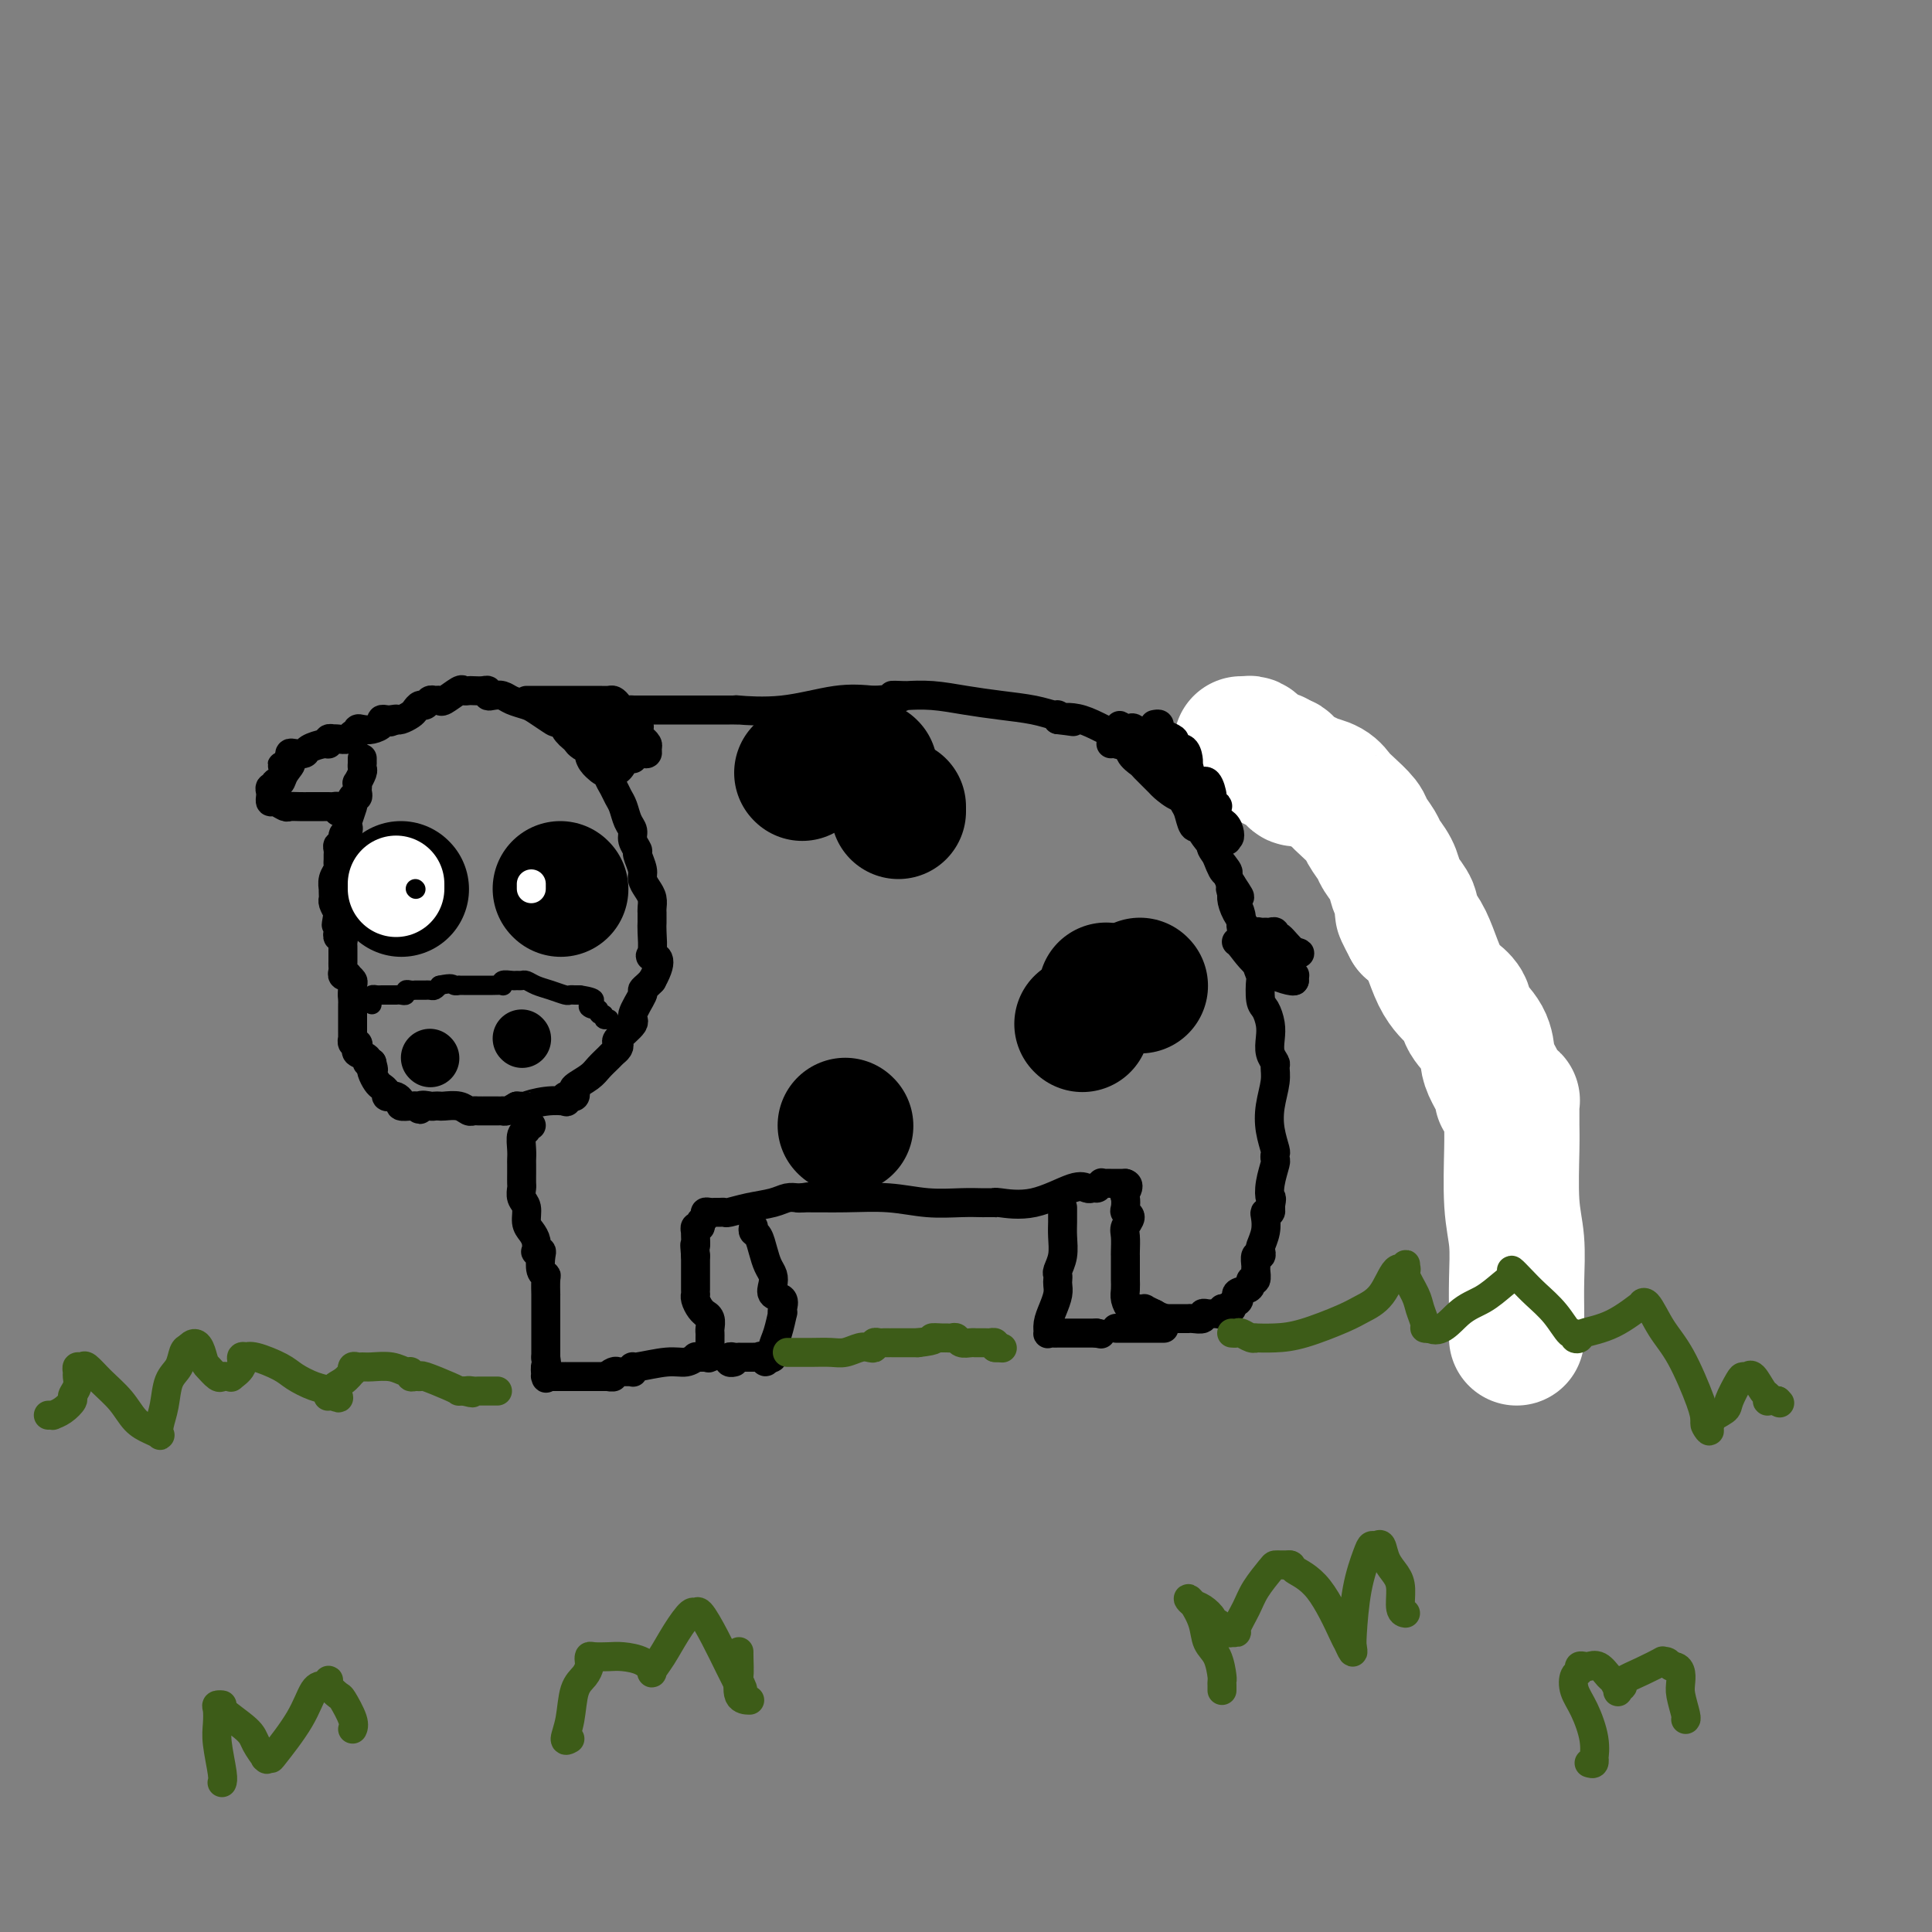 <svg viewBox='0 0 400 400' version='1.1' xmlns='http://www.w3.org/2000/svg' xmlns:xlink='http://www.w3.org/1999/xlink'><rect x="0" y="0" width="400" height="400" fill="#808080" stroke="none"/><g fill='none' stroke='rgb(0,0,0)' stroke-width='6' stroke-linecap='round' stroke-linejoin='round'><path d='M75,157c-0.002,0.449 -0.004,0.899 0,1c0.004,0.101 0.015,-0.145 0,0c-0.015,0.145 -0.057,0.683 0,1c0.057,0.317 0.211,0.413 0,1c-0.211,0.587 -0.788,1.664 -1,2c-0.212,0.336 -0.061,-0.069 0,0c0.061,0.069 0.030,0.610 0,1c-0.030,0.390 -0.060,0.627 0,1c0.060,0.373 0.208,0.881 0,1c-0.208,0.119 -0.774,-0.151 -1,0c-0.226,0.151 -0.112,0.723 0,1c0.112,0.277 0.222,0.258 0,1c-0.222,0.742 -0.776,2.245 -1,3c-0.224,0.755 -0.116,0.762 0,1c0.116,0.238 0.241,0.708 0,1c-0.241,0.292 -0.849,0.407 -1,1c-0.151,0.593 0.156,1.664 0,2c-0.156,0.336 -0.774,-0.065 -1,0c-0.226,0.065 -0.060,0.594 0,1c0.060,0.406 0.012,0.689 0,1c-0.012,0.311 0.011,0.651 0,1c-0.011,0.349 -0.055,0.705 0,1c0.055,0.295 0.211,0.527 0,1c-0.211,0.473 -0.788,1.188 -1,2c-0.212,0.812 -0.057,1.722 0,2c0.057,0.278 0.018,-0.078 0,0c-0.018,0.078 -0.015,0.588 0,1c0.015,0.412 0.043,0.726 0,1c-0.043,0.274 -0.155,0.507 0,1c0.155,0.493 0.578,1.247 1,2'/><path d='M70,189c-0.774,4.903 -0.207,1.160 0,0c0.207,-1.160 0.056,0.262 0,1c-0.056,0.738 -0.016,0.790 0,1c0.016,0.210 0.008,0.577 0,1c-0.008,0.423 -0.016,0.901 0,1c0.016,0.099 0.057,-0.181 0,0c-0.057,0.181 -0.211,0.823 0,1c0.211,0.177 0.789,-0.111 1,0c0.211,0.111 0.057,0.621 0,1c-0.057,0.379 -0.015,0.626 0,1c0.015,0.374 0.004,0.874 0,1c-0.004,0.126 -0.001,-0.121 0,0c0.001,0.121 -0.001,0.611 0,1c0.001,0.389 0.004,0.679 0,1c-0.004,0.321 -0.016,0.674 0,1c0.016,0.326 0.061,0.627 0,1c-0.061,0.373 -0.226,0.820 0,1c0.226,0.180 0.845,0.092 1,0c0.155,-0.092 -0.154,-0.190 0,0c0.154,0.190 0.772,0.666 1,1c0.228,0.334 0.065,0.524 0,1c-0.065,0.476 -0.033,1.238 0,2'/><path d='M73,206c0.464,2.582 0.124,0.537 0,0c-0.124,-0.537 -0.033,0.435 0,1c0.033,0.565 0.009,0.725 0,1c-0.009,0.275 -0.002,0.665 0,1c0.002,0.335 0.001,0.613 0,1c-0.001,0.387 -0.000,0.882 0,1c0.000,0.118 0.000,-0.141 0,0c-0.000,0.141 -0.001,0.683 0,1c0.001,0.317 0.004,0.410 0,1c-0.004,0.590 -0.015,1.678 0,2c0.015,0.322 0.054,-0.121 0,0c-0.054,0.121 -0.203,0.806 0,1c0.203,0.194 0.758,-0.102 1,0c0.242,0.102 0.173,0.602 0,1c-0.173,0.398 -0.448,0.694 0,1c0.448,0.306 1.621,0.621 2,1c0.379,0.379 -0.034,0.823 0,1c0.034,0.177 0.517,0.089 1,0'/><path d='M77,220c0.632,2.361 0.212,1.262 0,1c-0.212,-0.262 -0.215,0.312 0,1c0.215,0.688 0.649,1.491 1,2c0.351,0.509 0.618,0.724 1,1c0.382,0.276 0.877,0.613 1,1c0.123,0.387 -0.126,0.826 0,1c0.126,0.174 0.629,0.085 1,0c0.371,-0.085 0.611,-0.166 1,0c0.389,0.166 0.927,0.581 1,1c0.073,0.419 -0.321,0.844 0,1c0.321,0.156 1.356,0.042 2,0c0.644,-0.042 0.898,-0.012 1,0c0.102,0.012 0.051,0.006 0,0'/><path d='M86,229c1.510,1.392 0.784,0.373 1,0c0.216,-0.373 1.374,-0.101 2,0c0.626,0.101 0.721,0.031 1,0c0.279,-0.031 0.743,-0.022 1,0c0.257,0.022 0.306,0.059 1,0c0.694,-0.059 2.032,-0.212 3,0c0.968,0.212 1.565,0.789 2,1c0.435,0.211 0.708,0.057 1,0c0.292,-0.057 0.603,-0.015 1,0c0.397,0.015 0.880,0.004 1,0c0.120,-0.004 -0.121,-0.001 0,0c0.121,0.001 0.606,0.000 1,0c0.394,-0.000 0.696,0.001 1,0c0.304,-0.001 0.609,-0.003 1,0c0.391,0.003 0.868,0.011 1,0c0.132,-0.011 -0.080,-0.041 0,0c0.080,0.041 0.451,0.155 1,0c0.549,-0.155 1.274,-0.577 2,-1'/><path d='M107,229c3.524,0.060 1.833,0.208 2,0c0.167,-0.208 2.191,-0.774 4,-1c1.809,-0.226 3.402,-0.112 4,0c0.598,0.112 0.199,0.223 0,0c-0.199,-0.223 -0.200,-0.780 0,-1c0.200,-0.220 0.599,-0.103 1,0c0.401,0.103 0.803,0.194 1,0c0.197,-0.194 0.189,-0.672 0,-1c-0.189,-0.328 -0.559,-0.508 0,-1c0.559,-0.492 2.048,-1.298 3,-2c0.952,-0.702 1.366,-1.302 2,-2c0.634,-0.698 1.487,-1.494 2,-2c0.513,-0.506 0.685,-0.720 1,-1c0.315,-0.280 0.772,-0.625 1,-1c0.228,-0.375 0.227,-0.780 0,-1c-0.227,-0.220 -0.678,-0.254 0,-1c0.678,-0.746 2.486,-2.203 3,-3c0.514,-0.797 -0.266,-0.935 0,-2c0.266,-1.065 1.576,-3.059 2,-4c0.424,-0.941 -0.040,-0.830 0,-1c0.040,-0.170 0.583,-0.620 1,-1c0.417,-0.380 0.709,-0.690 1,-1'/><path d='M135,203c2.785,-4.997 0.746,-4.988 0,-5c-0.746,-0.012 -0.200,-0.045 0,-1c0.200,-0.955 0.053,-2.832 0,-4c-0.053,-1.168 -0.014,-1.625 0,-2c0.014,-0.375 0.001,-0.667 0,-1c-0.001,-0.333 0.010,-0.708 0,-1c-0.010,-0.292 -0.040,-0.499 0,-1c0.040,-0.501 0.150,-1.294 0,-2c-0.150,-0.706 -0.561,-1.326 -1,-2c-0.439,-0.674 -0.906,-1.402 -1,-2c-0.094,-0.598 0.186,-1.067 0,-2c-0.186,-0.933 -0.837,-2.332 -1,-3c-0.163,-0.668 0.164,-0.605 0,-1c-0.164,-0.395 -0.817,-1.246 -1,-2c-0.183,-0.754 0.106,-1.409 0,-2c-0.106,-0.591 -0.607,-1.118 -1,-2c-0.393,-0.882 -0.678,-2.119 -1,-3c-0.322,-0.881 -0.681,-1.406 -1,-2c-0.319,-0.594 -0.596,-1.258 -1,-2c-0.404,-0.742 -0.933,-1.563 -1,-2c-0.067,-0.437 0.329,-0.489 0,-1c-0.329,-0.511 -1.382,-1.480 -2,-2c-0.618,-0.520 -0.800,-0.591 -1,-1c-0.200,-0.409 -0.417,-1.157 -1,-2c-0.583,-0.843 -1.533,-1.780 -2,-2c-0.467,-0.220 -0.451,0.278 -1,0c-0.549,-0.278 -1.663,-1.332 -2,-2c-0.337,-0.668 0.101,-0.949 0,-1c-0.101,-0.051 -0.743,0.128 -1,0c-0.257,-0.128 -0.128,-0.564 0,-1'/><path d='M116,149c-2.220,-2.814 -1.270,-0.848 -1,0c0.270,0.848 -0.140,0.577 -1,0c-0.860,-0.577 -2.170,-1.461 -3,-2c-0.830,-0.539 -1.179,-0.732 -2,-1c-0.821,-0.268 -2.114,-0.612 -3,-1c-0.886,-0.388 -1.364,-0.822 -2,-1c-0.636,-0.178 -1.431,-0.100 -2,0c-0.569,0.100 -0.912,0.223 -1,0c-0.088,-0.223 0.078,-0.791 0,-1c-0.078,-0.209 -0.400,-0.058 -1,0c-0.600,0.058 -1.478,0.023 -2,0c-0.522,-0.023 -0.689,-0.034 -1,0c-0.311,0.034 -0.766,0.115 -1,0c-0.234,-0.115 -0.248,-0.424 -1,0c-0.752,0.424 -2.243,1.582 -3,2c-0.757,0.418 -0.780,0.097 -1,0c-0.220,-0.097 -0.637,0.030 -1,0c-0.363,-0.030 -0.674,-0.215 -1,0c-0.326,0.215 -0.668,0.832 -1,1c-0.332,0.168 -0.653,-0.113 -1,0c-0.347,0.113 -0.720,0.619 -1,1c-0.280,0.381 -0.467,0.638 -1,1c-0.533,0.362 -1.413,0.828 -2,1c-0.587,0.172 -0.882,0.049 -1,0c-0.118,-0.049 -0.059,-0.025 0,0'/><path d='M82,149c-2.426,0.929 -0.491,0.252 0,0c0.491,-0.252 -0.463,-0.078 -1,0c-0.537,0.078 -0.658,0.060 -1,0c-0.342,-0.060 -0.905,-0.161 -1,0c-0.095,0.161 0.277,0.583 0,1c-0.277,0.417 -1.202,0.829 -2,1c-0.798,0.171 -1.470,0.102 -2,0c-0.530,-0.102 -0.919,-0.238 -1,0c-0.081,0.238 0.146,0.848 0,1c-0.146,0.152 -0.665,-0.155 -1,0c-0.335,0.155 -0.486,0.773 -1,1c-0.514,0.227 -1.391,0.065 -2,0c-0.609,-0.065 -0.949,-0.032 -1,0c-0.051,0.032 0.186,0.064 0,0c-0.186,-0.064 -0.794,-0.224 -1,0c-0.206,0.224 -0.009,0.831 0,1c0.009,0.169 -0.169,-0.099 -1,0c-0.831,0.099 -2.314,0.565 -3,1c-0.686,0.435 -0.576,0.837 -1,1c-0.424,0.163 -1.382,0.085 -2,0c-0.618,-0.085 -0.897,-0.177 -1,0c-0.103,0.177 -0.029,0.622 0,1c0.029,0.378 0.015,0.689 0,1'/><path d='M60,158c-3.354,1.305 -0.740,0.066 0,0c0.740,-0.066 -0.394,1.039 -1,2c-0.606,0.961 -0.684,1.777 -1,2c-0.316,0.223 -0.869,-0.148 -1,0c-0.131,0.148 0.161,0.814 0,1c-0.161,0.186 -0.773,-0.109 -1,0c-0.227,0.109 -0.068,0.621 0,1c0.068,0.379 0.045,0.623 0,1c-0.045,0.377 -0.111,0.886 0,1c0.111,0.114 0.401,-0.165 1,0c0.599,0.165 1.507,0.776 2,1c0.493,0.224 0.570,0.060 1,0c0.430,-0.060 1.215,-0.016 2,0c0.785,0.016 1.572,0.005 2,0c0.428,-0.005 0.497,-0.002 1,0c0.503,0.002 1.442,0.003 2,0c0.558,-0.003 0.737,-0.011 1,0c0.263,0.011 0.609,0.041 1,0c0.391,-0.041 0.826,-0.155 1,0c0.174,0.155 0.087,0.577 0,1'/><path d='M70,168c2.333,0.667 1.167,0.333 0,0'/><path d='M109,145c0.758,-0.000 1.516,-0.000 2,0c0.484,0.000 0.693,0.000 1,0c0.307,-0.000 0.712,-0.000 1,0c0.288,0.000 0.458,0.000 1,0c0.542,-0.000 1.455,-0.000 2,0c0.545,0.000 0.723,0.000 1,0c0.277,-0.000 0.653,-0.000 1,0c0.347,0.000 0.666,0.000 1,0c0.334,-0.000 0.684,-0.000 1,0c0.316,0.000 0.599,0.000 1,0c0.401,-0.000 0.919,-0.001 1,0c0.081,0.001 -0.276,0.003 0,0c0.276,-0.003 1.186,-0.011 2,0c0.814,0.011 1.532,0.041 2,0c0.468,-0.041 0.686,-0.151 1,0c0.314,0.151 0.724,0.565 1,1c0.276,0.435 0.416,0.890 1,1c0.584,0.110 1.610,-0.125 2,0c0.390,0.125 0.143,0.611 0,1c-0.143,0.389 -0.184,0.683 0,1c0.184,0.317 0.592,0.659 1,1'/><path d='M132,150c0.863,0.875 0.021,0.563 0,1c-0.021,0.437 0.780,1.623 1,2c0.220,0.377 -0.140,-0.057 0,0c0.140,0.057 0.781,0.604 1,1c0.219,0.396 0.017,0.641 0,1c-0.017,0.359 0.153,0.832 0,1c-0.153,0.168 -0.629,0.031 -1,0c-0.371,-0.031 -0.638,0.044 -1,0c-0.362,-0.044 -0.819,-0.208 -1,0c-0.181,0.208 -0.087,0.788 0,1c0.087,0.212 0.168,0.057 0,0c-0.168,-0.057 -0.584,-0.015 -1,0c-0.416,0.015 -0.833,0.004 -1,0c-0.167,-0.004 -0.083,-0.002 0,0'/><path d='M130,147c0.447,-0.000 0.894,-0.000 1,0c0.106,0.000 -0.130,0.000 0,0c0.130,-0.000 0.625,-0.000 1,0c0.375,0.000 0.629,0.000 1,0c0.371,-0.000 0.859,-0.000 2,0c1.141,0.000 2.936,0.000 5,0c2.064,-0.000 4.398,-0.000 6,0c1.602,0.000 2.473,0.000 3,0c0.527,-0.000 0.709,-0.001 1,0c0.291,0.001 0.691,0.002 1,0c0.309,-0.002 0.527,-0.008 1,0c0.473,0.008 1.201,0.030 1,0c-0.201,-0.030 -1.332,-0.111 0,0c1.332,0.111 5.128,0.415 9,0c3.872,-0.415 7.821,-1.547 11,-2c3.179,-0.453 5.590,-0.226 8,0'/><path d='M181,145c8.695,-0.536 4.931,-0.877 4,-1c-0.931,-0.123 0.969,-0.030 2,0c1.031,0.030 1.193,-0.003 1,0c-0.193,0.003 -0.740,0.042 0,0c0.740,-0.042 2.769,-0.165 5,0c2.231,0.165 4.664,0.618 7,1c2.336,0.382 4.573,0.694 7,1c2.427,0.306 5.042,0.608 7,1c1.958,0.392 3.258,0.875 4,1c0.742,0.125 0.926,-0.107 1,0c0.074,0.107 0.037,0.554 0,1'/><path d='M219,149c5.979,0.680 1.926,0.380 1,0c-0.926,-0.380 1.276,-0.841 4,0c2.724,0.841 5.971,2.982 9,4c3.029,1.018 5.840,0.913 9,1c3.160,0.087 6.669,0.367 9,1c2.331,0.633 3.485,1.618 5,2c1.515,0.382 3.391,0.161 4,0c0.609,-0.161 -0.050,-0.261 0,0c0.050,0.261 0.809,0.882 1,1c0.191,0.118 -0.186,-0.267 1,0c1.186,0.267 3.936,1.186 6,2c2.064,0.814 3.444,1.524 5,2c1.556,0.476 3.290,0.720 5,1c1.710,0.280 3.396,0.598 4,1c0.604,0.402 0.126,0.889 0,1c-0.126,0.111 0.099,-0.154 0,0c-0.099,0.154 -0.521,0.726 0,1c0.521,0.274 1.985,0.249 3,1c1.015,0.751 1.581,2.279 2,3c0.419,0.721 0.691,0.635 1,1c0.309,0.365 0.654,1.183 1,2'/><path d='M289,173c1.248,1.351 0.867,0.227 1,0c0.133,-0.227 0.780,0.442 1,1c0.220,0.558 0.014,1.004 0,2c-0.014,0.996 0.163,2.541 1,4c0.837,1.459 2.332,2.833 3,4c0.668,1.167 0.508,2.128 1,3c0.492,0.872 1.637,1.655 2,2c0.363,0.345 -0.058,0.251 0,0c0.058,-0.251 0.593,-0.660 1,0c0.407,0.660 0.687,2.389 1,4c0.313,1.611 0.658,3.105 1,4c0.342,0.895 0.680,1.190 1,2c0.320,0.810 0.621,2.136 1,3c0.379,0.864 0.836,1.265 1,2c0.164,0.735 0.034,1.803 0,2c-0.034,0.197 0.030,-0.476 0,0c-0.030,0.476 -0.152,2.102 0,3c0.152,0.898 0.577,1.069 1,2c0.423,0.931 0.844,2.622 1,4c0.156,1.378 0.045,2.443 0,3c-0.045,0.557 -0.026,0.608 0,1c0.026,0.392 0.060,1.127 0,2c-0.060,0.873 -0.212,1.883 0,3c0.212,1.117 0.788,2.339 1,3c0.212,0.661 0.061,0.760 0,2c-0.061,1.240 -0.030,3.620 0,6'/><path d='M307,235c0.873,5.981 1.057,4.435 1,5c-0.057,0.565 -0.355,3.241 0,6c0.355,2.759 1.364,5.601 2,8c0.636,2.399 0.899,4.355 1,5c0.101,0.645 0.041,-0.020 0,0c-0.041,0.020 -0.064,0.723 0,1c0.064,0.277 0.213,0.126 0,1c-0.213,0.874 -0.788,2.774 -1,4c-0.212,1.226 -0.061,1.779 0,2c0.061,0.221 0.030,0.111 0,0'/><path d='M110,233c-0.453,-0.103 -0.906,-0.207 -1,0c-0.094,0.207 0.171,0.723 0,1c-0.171,0.277 -0.778,0.315 -1,1c-0.222,0.685 -0.060,2.019 0,3c0.060,0.981 0.016,1.610 0,2c-0.016,0.390 -0.005,0.542 0,1c0.005,0.458 0.005,1.224 0,2c-0.005,0.776 -0.016,1.563 0,2c0.016,0.437 0.060,0.526 0,1c-0.060,0.474 -0.223,1.334 0,2c0.223,0.666 0.830,1.139 1,2c0.170,0.861 -0.099,2.112 0,3c0.099,0.888 0.566,1.415 1,2c0.434,0.585 0.834,1.230 1,2c0.166,0.770 0.096,1.667 0,2c-0.096,0.333 -0.218,0.103 0,0c0.218,-0.103 0.776,-0.080 1,0c0.224,0.080 0.112,0.216 0,1c-0.112,0.784 -0.226,2.217 0,3c0.226,0.783 0.793,0.915 1,1c0.207,0.085 0.056,0.124 0,1c-0.056,0.876 -0.015,2.588 0,3c0.015,0.412 0.004,-0.477 0,0c-0.004,0.477 -0.001,2.321 0,3c0.001,0.679 0.000,0.193 0,1c-0.000,0.807 -0.000,2.907 0,4c0.000,1.093 0.000,1.179 0,2c-0.000,0.821 -0.000,2.377 0,3c0.000,0.623 0.000,0.311 0,0'/><path d='M113,281c0.775,5.437 0.211,2.529 0,2c-0.211,-0.529 -0.069,1.322 0,2c0.069,0.678 0.065,0.182 0,0c-0.065,-0.182 -0.190,-0.049 0,0c0.190,0.049 0.695,0.013 1,0c0.305,-0.013 0.411,-0.003 1,0c0.589,0.003 1.663,0.001 2,0c0.337,-0.001 -0.062,-0.000 0,0c0.062,0.000 0.584,0.000 1,0c0.416,-0.000 0.727,-0.000 1,0c0.273,0.000 0.507,0.000 1,0c0.493,-0.000 1.246,-0.000 2,0c0.754,0.000 1.511,0.000 2,0c0.489,-0.000 0.711,-0.000 1,0c0.289,0.000 0.644,0.000 1,0'/><path d='M126,285c1.963,0.061 0.371,0.212 0,0c-0.371,-0.212 0.479,-0.789 1,-1c0.521,-0.211 0.714,-0.055 1,0c0.286,0.055 0.665,0.011 1,0c0.335,-0.011 0.624,0.012 1,0c0.376,-0.012 0.838,-0.060 1,0c0.162,0.060 0.025,0.227 0,0c-0.025,-0.227 0.064,-0.849 0,-1c-0.064,-0.151 -0.281,0.170 1,0c1.281,-0.170 4.059,-0.830 6,-1c1.941,-0.170 3.045,0.151 4,0c0.955,-0.151 1.761,-0.772 2,-1c0.239,-0.228 -0.090,-0.061 0,0c0.090,0.061 0.597,0.018 1,0c0.403,-0.018 0.701,-0.009 1,0'/><path d='M146,281c3.321,-0.632 1.622,-0.211 1,0c-0.622,0.211 -0.167,0.211 0,0c0.167,-0.211 0.045,-0.634 0,-1c-0.045,-0.366 -0.012,-0.674 0,-1c0.012,-0.326 0.004,-0.668 0,-1c-0.004,-0.332 -0.005,-0.653 0,-1c0.005,-0.347 0.016,-0.719 0,-1c-0.016,-0.281 -0.060,-0.470 0,-1c0.060,-0.530 0.222,-1.402 0,-2c-0.222,-0.598 -0.830,-0.920 -1,-1c-0.170,-0.080 0.098,0.084 0,0c-0.098,-0.084 -0.562,-0.417 -1,-1c-0.438,-0.583 -0.849,-1.417 -1,-2c-0.151,-0.583 -0.040,-0.916 0,-1c0.040,-0.084 0.011,0.081 0,0c-0.011,-0.081 -0.003,-0.407 0,-1c0.003,-0.593 0.001,-1.455 0,-2c-0.001,-0.545 -0.000,-0.775 0,-1c0.000,-0.225 0.000,-0.445 0,-1c-0.000,-0.555 -0.000,-1.444 0,-2c0.000,-0.556 0.000,-0.778 0,-1'/><path d='M144,260c-0.310,-3.598 -0.084,-2.092 0,-2c0.084,0.092 0.027,-1.228 0,-2c-0.027,-0.772 -0.022,-0.994 0,-1c0.022,-0.006 0.062,0.206 0,0c-0.062,-0.206 -0.228,-0.829 0,-1c0.228,-0.171 0.848,0.112 1,0c0.152,-0.112 -0.166,-0.618 0,-1c0.166,-0.382 0.814,-0.638 1,-1c0.186,-0.362 -0.091,-0.829 0,-1c0.091,-0.171 0.550,-0.046 1,0c0.450,0.046 0.892,0.013 1,0c0.108,-0.013 -0.118,-0.007 0,0c0.118,0.007 0.580,0.013 1,0c0.420,-0.013 0.798,-0.046 1,0c0.202,0.046 0.229,0.170 1,0c0.771,-0.170 2.287,-0.634 4,-1c1.713,-0.366 3.624,-0.634 5,-1c1.376,-0.366 2.217,-0.829 3,-1c0.783,-0.171 1.510,-0.049 2,0c0.490,0.049 0.745,0.024 1,0'/><path d='M166,248c2.977,-0.463 0.919,-0.120 0,0c-0.919,0.120 -0.701,0.018 1,0c1.701,-0.018 4.883,0.048 8,0c3.117,-0.048 6.168,-0.209 9,0c2.832,0.209 5.446,0.788 8,1c2.554,0.212 5.049,0.057 7,0c1.951,-0.057 3.359,-0.016 4,0c0.641,0.016 0.517,0.007 1,0c0.483,-0.007 1.575,-0.013 2,0c0.425,0.013 0.183,0.046 0,0c-0.183,-0.046 -0.309,-0.170 1,0c1.309,0.170 4.052,0.633 7,0c2.948,-0.633 6.101,-2.363 8,-3c1.899,-0.637 2.542,-0.182 3,0c0.458,0.182 0.729,0.091 1,0'/><path d='M226,246c2.019,-0.403 1.066,0.088 1,0c-0.066,-0.088 0.756,-0.756 1,-1c0.244,-0.244 -0.089,-0.065 0,0c0.089,0.065 0.601,0.018 1,0c0.399,-0.018 0.684,-0.005 1,0c0.316,0.005 0.662,0.001 1,0c0.338,-0.001 0.668,-0.000 1,0c0.332,0.000 0.666,0.000 1,0'/><path d='M233,245c1.084,0.266 0.295,1.432 0,2c-0.295,0.568 -0.097,0.537 0,1c0.097,0.463 0.093,1.421 0,2c-0.093,0.579 -0.274,0.778 0,1c0.274,0.222 1.001,0.465 1,1c-0.001,0.535 -0.732,1.360 -1,2c-0.268,0.640 -0.072,1.093 0,2c0.072,0.907 0.019,2.266 0,3c-0.019,0.734 -0.005,0.841 0,1c0.005,0.159 0.001,0.370 0,1c-0.001,0.630 -0.000,1.677 0,2c0.000,0.323 -0.001,-0.080 0,0c0.001,0.080 0.003,0.642 0,1c-0.003,0.358 -0.012,0.513 0,1c0.012,0.487 0.044,1.307 0,2c-0.044,0.693 -0.165,1.258 0,2c0.165,0.742 0.617,1.662 1,2c0.383,0.338 0.696,0.093 1,0c0.304,-0.093 0.597,-0.035 1,0c0.403,0.035 0.916,0.048 1,0c0.084,-0.048 -0.262,-0.157 0,0c0.262,0.157 1.131,0.578 2,1'/><path d='M239,272c1.620,1.000 2.672,1.000 3,1c0.328,0.000 -0.066,0.000 0,0c0.066,-0.000 0.594,-0.000 1,0c0.406,0.000 0.691,0.001 1,0c0.309,-0.001 0.642,-0.004 1,0c0.358,0.004 0.740,0.015 1,0c0.260,-0.015 0.399,-0.057 1,0c0.601,0.057 1.663,0.211 2,0c0.337,-0.211 -0.051,-0.789 0,-1c0.051,-0.211 0.539,-0.056 1,0c0.461,0.056 0.893,0.011 1,0c0.107,-0.011 -0.112,0.011 0,0c0.112,-0.011 0.556,-0.054 1,0c0.444,0.054 0.890,0.207 1,0c0.110,-0.207 -0.114,-0.774 0,-1c0.114,-0.226 0.567,-0.112 1,0c0.433,0.112 0.847,0.223 1,0c0.153,-0.223 0.044,-0.778 0,-1c-0.044,-0.222 -0.022,-0.111 0,0'/><path d='M255,270c2.598,-0.713 1.092,-1.496 1,-2c-0.092,-0.504 1.229,-0.731 2,-1c0.771,-0.269 0.991,-0.582 1,-1c0.009,-0.418 -0.195,-0.943 0,-1c0.195,-0.057 0.788,0.354 1,0c0.212,-0.354 0.043,-1.471 0,-2c-0.043,-0.529 0.040,-0.469 0,-1c-0.040,-0.531 -0.203,-1.653 0,-2c0.203,-0.347 0.773,0.083 1,0c0.227,-0.083 0.112,-0.678 0,-1c-0.112,-0.322 -0.223,-0.373 0,-1c0.223,-0.627 0.778,-1.832 1,-3c0.222,-1.168 0.112,-2.299 0,-3c-0.112,-0.701 -0.226,-0.971 0,-1c0.226,-0.029 0.792,0.185 1,0c0.208,-0.185 0.060,-0.767 0,-1c-0.060,-0.233 -0.030,-0.116 0,0'/><path d='M263,250c0.480,-2.653 0.181,-1.786 0,-2c-0.181,-0.214 -0.244,-1.508 0,-3c0.244,-1.492 0.794,-3.181 1,-4c0.206,-0.819 0.068,-0.766 0,-1c-0.068,-0.234 -0.067,-0.754 0,-1c0.067,-0.246 0.200,-0.216 0,-1c-0.200,-0.784 -0.732,-2.380 -1,-4c-0.268,-1.620 -0.272,-3.262 0,-5c0.272,-1.738 0.819,-3.571 1,-5c0.181,-1.429 -0.003,-2.454 0,-3c0.003,-0.546 0.194,-0.612 0,-1c-0.194,-0.388 -0.774,-1.099 -1,-2c-0.226,-0.901 -0.099,-1.994 0,-3c0.099,-1.006 0.171,-1.927 0,-3c-0.171,-1.073 -0.586,-2.297 -1,-3c-0.414,-0.703 -0.828,-0.883 -1,-2c-0.172,-1.117 -0.102,-3.171 0,-4c0.102,-0.829 0.235,-0.434 0,-1c-0.235,-0.566 -0.840,-2.094 -1,-3c-0.160,-0.906 0.125,-1.191 0,-2c-0.125,-0.809 -0.660,-2.140 -1,-3c-0.340,-0.860 -0.487,-1.247 -1,-2c-0.513,-0.753 -1.393,-1.872 -2,-3c-0.607,-1.128 -0.940,-2.266 -1,-3c-0.060,-0.734 0.152,-1.064 0,-2c-0.152,-0.936 -0.670,-2.478 -1,-3c-0.330,-0.522 -0.474,-0.025 -1,-1c-0.526,-0.975 -1.436,-3.421 -2,-5c-0.564,-1.579 -0.782,-2.289 -1,-3'/><path d='M250,172c-2.133,-6.454 -0.964,-2.590 -1,-2c-0.036,0.590 -1.276,-2.095 -2,-3c-0.724,-0.905 -0.931,-0.030 -1,0c-0.069,0.030 -0.002,-0.784 0,-1c0.002,-0.216 -0.063,0.165 0,0c0.063,-0.165 0.255,-0.878 0,-1c-0.255,-0.122 -0.956,0.347 -2,0c-1.044,-0.347 -2.431,-1.510 -3,-2c-0.569,-0.490 -0.320,-0.307 -1,-1c-0.680,-0.693 -2.290,-2.263 -3,-3c-0.710,-0.737 -0.520,-0.641 -1,-1c-0.480,-0.359 -1.629,-1.174 -2,-2c-0.371,-0.826 0.037,-1.665 0,-2c-0.037,-0.335 -0.518,-0.168 -1,0'/><path d='M233,154c-2.525,-2.785 -0.337,-0.746 0,0c0.337,0.746 -1.179,0.201 -2,0c-0.821,-0.201 -0.949,-0.057 -1,0c-0.051,0.057 -0.026,0.029 0,0'/></g>
<g fill='none' stroke='rgb(255,255,255)' stroke-width='28' stroke-linecap='round' stroke-linejoin='round'><path d='M314,277c-0.002,-0.129 -0.004,-0.257 0,-1c0.004,-0.743 0.015,-2.099 0,-4c-0.015,-1.901 -0.057,-4.346 0,-7c0.057,-2.654 0.211,-5.515 0,-8c-0.211,-2.485 -0.789,-4.593 -1,-8c-0.211,-3.407 -0.055,-8.115 0,-11c0.055,-2.885 0.011,-3.949 0,-5c-0.011,-1.051 0.012,-2.089 0,-3c-0.012,-0.911 -0.060,-1.694 0,-2c0.060,-0.306 0.228,-0.135 0,0c-0.228,0.135 -0.852,0.233 -1,0c-0.148,-0.233 0.181,-0.799 0,-1c-0.181,-0.201 -0.873,-0.037 -1,0c-0.127,0.037 0.309,-0.051 0,-1c-0.309,-0.949 -1.363,-2.757 -2,-4c-0.637,-1.243 -0.858,-1.920 -1,-3c-0.142,-1.080 -0.205,-2.562 -1,-4c-0.795,-1.438 -2.320,-2.832 -3,-4c-0.680,-1.168 -0.514,-2.110 -1,-3c-0.486,-0.890 -1.625,-1.728 -2,-2c-0.375,-0.272 0.013,0.022 0,0c-0.013,-0.022 -0.426,-0.359 -1,-1c-0.574,-0.641 -1.308,-1.584 -2,-3c-0.692,-1.416 -1.340,-3.304 -2,-5c-0.660,-1.696 -1.331,-3.199 -2,-4c-0.669,-0.801 -1.334,-0.901 -2,-1'/><path d='M292,192c-3.241,-6.065 -0.844,-2.229 0,-1c0.844,1.229 0.133,-0.149 0,-1c-0.133,-0.851 0.311,-1.177 0,-2c-0.311,-0.823 -1.378,-2.145 -2,-3c-0.622,-0.855 -0.801,-1.244 -1,-2c-0.199,-0.756 -0.419,-1.878 -1,-3c-0.581,-1.122 -1.524,-2.244 -2,-3c-0.476,-0.756 -0.484,-1.147 -1,-2c-0.516,-0.853 -1.540,-2.168 -2,-3c-0.460,-0.832 -0.356,-1.179 -1,-2c-0.644,-0.821 -2.038,-2.114 -3,-3c-0.962,-0.886 -1.494,-1.365 -2,-2c-0.506,-0.635 -0.986,-1.424 -2,-2c-1.014,-0.576 -2.562,-0.937 -3,-1c-0.438,-0.063 0.234,0.171 0,0c-0.234,-0.171 -1.373,-0.749 -2,-1c-0.627,-0.251 -0.740,-0.176 -1,0c-0.260,0.176 -0.666,0.454 -1,0c-0.334,-0.454 -0.597,-1.638 -1,-2c-0.403,-0.362 -0.945,0.099 -1,0c-0.055,-0.099 0.377,-0.759 0,-1c-0.377,-0.241 -1.563,-0.065 -2,0c-0.437,0.065 -0.125,0.019 0,0c0.125,-0.019 0.062,-0.009 0,0'/><path d='M264,158c-2.151,-1.570 -0.029,-0.995 0,-1c0.029,-0.005 -2.034,-0.590 -3,-1c-0.966,-0.410 -0.833,-0.646 -1,-1c-0.167,-0.354 -0.632,-0.827 -1,-1c-0.368,-0.173 -0.637,-0.047 -1,0c-0.363,0.047 -0.818,0.013 -1,0c-0.182,-0.013 -0.091,-0.007 0,0'/></g>
<g fill='none' stroke='rgb(0,0,0)' stroke-width='28' stroke-linecap='round' stroke-linejoin='round'><path d='M116,184c0.000,0.000 0.100,0.100 0.1,0.1'/><path d='M166,160c0.000,0.000 0.100,0.100 0.1,0.1'/><path d='M180,159c0.000,0.000 0.100,0.100 0.1,0.1'/><path d='M186,167c0.000,0.417 0.000,0.833 0,1c0.000,0.167 0.000,0.083 0,0'/><path d='M236,204c0.000,0.000 0.100,0.100 0.1,0.1'/><path d='M229,205c0.000,0.000 0.100,0.100 0.1,0.1'/><path d='M224,212c0.000,0.000 0.100,0.100 0.1,0.1'/><path d='M175,233c0.000,0.000 0.100,0.100 0.1,0.1'/></g>
<g fill='none' stroke='rgb(0,0,0)' stroke-width='6' stroke-linecap='round' stroke-linejoin='round'><path d='M156,254c-0.089,0.380 -0.178,0.759 0,1c0.178,0.241 0.623,0.343 1,1c0.377,0.657 0.688,1.868 1,3c0.312,1.132 0.627,2.186 1,3c0.373,0.814 0.804,1.387 1,2c0.196,0.613 0.157,1.265 0,2c-0.157,0.735 -0.434,1.553 0,2c0.434,0.447 1.578,0.525 2,1c0.422,0.475 0.123,1.348 0,2c-0.123,0.652 -0.071,1.082 0,1c0.071,-0.082 0.160,-0.677 0,0c-0.160,0.677 -0.569,2.625 -1,4c-0.431,1.375 -0.885,2.178 -1,3c-0.115,0.822 0.110,1.663 0,2c-0.110,0.337 -0.555,0.168 -1,0'/><path d='M159,281c-0.628,1.856 -0.696,0.497 -1,0c-0.304,-0.497 -0.842,-0.133 -1,0c-0.158,0.133 0.063,0.036 0,0c-0.063,-0.036 -0.412,-0.009 -1,0c-0.588,0.009 -1.415,0.001 -2,0c-0.585,-0.001 -0.928,0.003 -1,0c-0.072,-0.003 0.128,-0.015 0,0c-0.128,0.015 -0.584,0.056 -1,0c-0.416,-0.056 -0.792,-0.211 -1,0c-0.208,0.211 -0.248,0.788 0,1c0.248,0.212 0.785,0.061 1,0c0.215,-0.061 0.107,-0.030 0,0'/><path d='M220,250c-0.002,0.261 -0.004,0.521 0,1c0.004,0.479 0.015,1.175 0,2c-0.015,0.825 -0.057,1.779 0,3c0.057,1.221 0.211,2.708 0,4c-0.211,1.292 -0.788,2.390 -1,3c-0.212,0.610 -0.060,0.733 0,1c0.060,0.267 0.026,0.680 0,1c-0.026,0.320 -0.045,0.549 0,1c0.045,0.451 0.155,1.126 0,2c-0.155,0.874 -0.574,1.947 -1,3c-0.426,1.053 -0.859,2.086 -1,3c-0.141,0.914 0.009,1.709 0,2c-0.009,0.291 -0.178,0.078 0,0c0.178,-0.078 0.702,-0.021 1,0c0.298,0.021 0.370,0.006 1,0c0.630,-0.006 1.818,-0.002 3,0c1.182,0.002 2.357,0.000 3,0c0.643,-0.000 0.755,-0.000 1,0c0.245,0.000 0.622,0.000 1,0'/><path d='M227,276c1.667,0.333 0.833,0.167 0,0'/></g>
<g fill='none' stroke='rgb(255,255,255)' stroke-width='6' stroke-linecap='round' stroke-linejoin='round'><path d='M110,184c0.000,-0.417 0.000,-0.833 0,-1c0.000,-0.167 0.000,-0.083 0,0'/></g>
<g fill='none' stroke='rgb(0,0,0)' stroke-width='28' stroke-linecap='round' stroke-linejoin='round'><path d='M83,184c0.000,0.000 0.100,0.100 0.1,0.1'/></g>
<g fill='none' stroke='rgb(255,255,255)' stroke-width='20' stroke-linecap='round' stroke-linejoin='round'><path d='M82,184c0.000,-0.417 0.000,-0.833 0,-1c0.000,-0.167 0.000,-0.083 0,0'/></g>
<g fill='none' stroke='rgb(0,0,0)' stroke-width='4' stroke-linecap='round' stroke-linejoin='round'><path d='M86,184c0.000,0.000 0.100,0.100 0.1,0.1'/><path d='M77,208c0.024,-0.309 0.048,-0.619 0,-1c-0.048,-0.381 -0.168,-0.834 0,-1c0.168,-0.166 0.623,-0.044 1,0c0.377,0.044 0.675,0.012 1,0c0.325,-0.012 0.678,-0.003 1,0c0.322,0.003 0.612,0.002 1,0c0.388,-0.002 0.874,-0.004 1,0c0.126,0.004 -0.107,0.015 0,0c0.107,-0.015 0.554,-0.057 1,0c0.446,0.057 0.889,0.211 1,0c0.111,-0.211 -0.111,-0.789 0,-1c0.111,-0.211 0.555,-0.057 1,0c0.445,0.057 0.893,0.015 1,0c0.107,-0.015 -0.126,-0.003 0,0c0.126,0.003 0.611,-0.002 1,0c0.389,0.002 0.682,0.011 1,0c0.318,-0.011 0.663,-0.041 1,0c0.337,0.041 0.668,0.155 1,0c0.332,-0.155 0.666,-0.577 1,-1'/><path d='M91,204c2.782,-0.619 2.735,-0.166 3,0c0.265,0.166 0.840,0.045 1,0c0.160,-0.045 -0.097,-0.012 0,0c0.097,0.012 0.548,0.004 1,0c0.452,-0.004 0.904,-0.005 2,0c1.096,0.005 2.836,0.015 4,0c1.164,-0.015 1.751,-0.057 2,0c0.249,0.057 0.161,0.212 0,0c-0.161,-0.212 -0.395,-0.790 0,-1c0.395,-0.210 1.417,-0.053 2,0c0.583,0.053 0.725,0.003 1,0c0.275,-0.003 0.683,0.041 1,0c0.317,-0.041 0.543,-0.169 1,0c0.457,0.169 1.145,0.634 2,1c0.855,0.366 1.878,0.634 3,1c1.122,0.366 2.342,0.830 3,1c0.658,0.170 0.754,0.046 1,0c0.246,-0.046 0.642,-0.013 1,0c0.358,0.013 0.679,0.007 1,0'/><path d='M120,206c4.896,0.697 2.636,1.440 2,2c-0.636,0.560 0.350,0.939 1,1c0.650,0.061 0.962,-0.194 1,0c0.038,0.194 -0.200,0.836 0,1c0.200,0.164 0.837,-0.152 1,0c0.163,0.152 -0.148,0.772 0,1c0.148,0.228 0.757,0.065 1,0c0.243,-0.065 0.122,-0.033 0,0'/></g>
<g fill='none' stroke='rgb(0,0,0)' stroke-width='12' stroke-linecap='round' stroke-linejoin='round'><path d='M89,219c0.000,0.000 0.100,0.100 0.1,0.1'/><path d='M108,215c0.000,0.000 0.100,0.100 0.1,0.1'/><path d='M123,150c-0.417,-0.083 -0.833,-0.167 -1,0c-0.167,0.167 -0.083,0.583 0,1'/><path d='M122,151c-0.259,0.350 -0.405,0.724 0,1c0.405,0.276 1.363,0.452 2,1c0.637,0.548 0.954,1.466 1,2c0.046,0.534 -0.180,0.682 0,1c0.180,0.318 0.766,0.805 1,1c0.234,0.195 0.117,0.097 0,0'/></g>
<g fill='none' stroke='rgb(0,0,0)' stroke-width='6' stroke-linecap='round' stroke-linejoin='round'><path d='M239,150c0.437,-0.090 0.874,-0.179 1,0c0.126,0.179 -0.059,0.627 0,1c0.059,0.373 0.362,0.673 1,1c0.638,0.327 1.611,0.682 2,1c0.389,0.318 0.195,0.597 0,1c-0.195,0.403 -0.393,0.928 0,1c0.393,0.072 1.375,-0.310 2,0c0.625,0.310 0.893,1.312 1,2c0.107,0.688 0.052,1.061 0,1c-0.052,-0.061 -0.102,-0.555 0,0c0.102,0.555 0.357,2.158 1,3c0.643,0.842 1.674,0.923 2,1c0.326,0.077 -0.052,0.151 0,0c0.052,-0.151 0.536,-0.525 1,0c0.464,0.525 0.908,1.950 1,3c0.092,1.050 -0.169,1.727 0,2c0.169,0.273 0.767,0.144 1,0c0.233,-0.144 0.101,-0.304 0,0c-0.101,0.304 -0.171,1.071 0,2c0.171,0.929 0.585,2.019 1,3c0.415,0.981 0.833,1.852 1,2c0.167,0.148 0.084,-0.426 0,-1'/><path d='M254,173c0.806,1.341 0.820,-0.807 0,-2c-0.820,-1.193 -2.475,-1.431 -3,-2c-0.525,-0.569 0.080,-1.470 0,-2c-0.080,-0.530 -0.847,-0.690 -1,-1c-0.153,-0.310 0.306,-0.769 0,-1c-0.306,-0.231 -1.379,-0.233 -2,-1c-0.621,-0.767 -0.792,-2.300 -1,-3c-0.208,-0.700 -0.452,-0.566 -1,-1c-0.548,-0.434 -1.398,-1.435 -2,-2c-0.602,-0.565 -0.955,-0.694 -1,-1c-0.045,-0.306 0.219,-0.789 0,-1c-0.219,-0.211 -0.921,-0.150 -1,0c-0.079,0.150 0.466,0.390 0,0c-0.466,-0.390 -1.944,-1.411 -3,-2c-1.056,-0.589 -1.692,-0.746 -2,-1c-0.308,-0.254 -0.289,-0.604 -1,-1c-0.711,-0.396 -2.153,-0.837 -3,-1c-0.847,-0.163 -1.099,-0.046 -1,0c0.099,0.046 0.550,0.023 1,0'/><path d='M233,151c-2.218,-1.558 -0.764,-0.454 0,0c0.764,0.454 0.837,0.257 1,0c0.163,-0.257 0.416,-0.575 1,0c0.584,0.575 1.500,2.043 2,3c0.500,0.957 0.582,1.405 1,2c0.418,0.595 1.170,1.339 2,2c0.830,0.661 1.738,1.239 2,2c0.262,0.761 -0.123,1.705 0,2c0.123,0.295 0.754,-0.058 1,0c0.246,0.058 0.107,0.528 0,1c-0.107,0.472 -0.184,0.947 0,1c0.184,0.053 0.628,-0.314 1,0c0.372,0.314 0.672,1.311 1,2c0.328,0.689 0.683,1.071 1,2c0.317,0.929 0.597,2.407 1,3c0.403,0.593 0.928,0.302 1,0c0.072,-0.302 -0.309,-0.617 0,0c0.309,0.617 1.308,2.164 2,3c0.692,0.836 1.078,0.962 1,1c-0.078,0.038 -0.619,-0.010 0,1c0.619,1.010 2.397,3.080 3,4c0.603,0.920 0.029,0.692 0,1c-0.029,0.308 0.485,1.154 1,2'/><path d='M255,183c3.360,5.035 0.761,1.621 0,1c-0.761,-0.621 0.318,1.551 1,3c0.682,1.449 0.968,2.177 1,3c0.032,0.823 -0.189,1.743 0,2c0.189,0.257 0.787,-0.149 1,0c0.213,0.149 0.042,0.852 0,1c-0.042,0.148 0.045,-0.258 0,0c-0.045,0.258 -0.222,1.180 0,2c0.222,0.820 0.843,1.539 1,2c0.157,0.461 -0.150,0.662 0,1c0.150,0.338 0.757,0.811 1,1c0.243,0.189 0.121,0.095 0,0'/><path d='M260,199c0.952,2.472 0.832,0.652 1,0c0.168,-0.652 0.622,-0.137 1,0c0.378,0.137 0.678,-0.103 1,0c0.322,0.103 0.664,0.550 1,1c0.336,0.450 0.664,0.904 1,1c0.336,0.096 0.678,-0.167 1,0c0.322,0.167 0.622,0.763 1,1c0.378,0.237 0.833,0.115 1,0c0.167,-0.115 0.045,-0.223 0,0c-0.045,0.223 -0.013,0.778 0,1c0.013,0.222 0.006,0.111 0,0'/><path d='M268,203c0.162,0.453 -3.433,-0.415 -6,-2c-2.567,-1.585 -4.107,-3.886 -5,-5c-0.893,-1.114 -1.137,-1.041 -1,-1c0.137,0.041 0.657,0.050 1,0c0.343,-0.050 0.508,-0.158 1,0c0.492,0.158 1.311,0.582 2,1c0.689,0.418 1.249,0.830 2,1c0.751,0.170 1.693,0.099 2,0c0.307,-0.099 -0.023,-0.225 0,0c0.023,0.225 0.398,0.803 1,1c0.602,0.197 1.431,0.015 2,0c0.569,-0.015 0.877,0.139 1,0c0.123,-0.139 0.062,-0.569 0,-1'/><path d='M268,197c1.867,0.341 1.033,0.694 0,0c-1.033,-0.694 -2.266,-2.435 -3,-3c-0.734,-0.565 -0.970,0.045 -1,0c-0.030,-0.045 0.146,-0.745 0,-1c-0.146,-0.255 -0.614,-0.065 -1,0c-0.386,0.065 -0.689,0.003 -1,0c-0.311,-0.003 -0.630,0.051 -1,0c-0.370,-0.051 -0.793,-0.206 -1,0c-0.207,0.206 -0.199,0.773 0,1c0.199,0.227 0.589,0.112 1,0c0.411,-0.112 0.841,-0.223 1,0c0.159,0.223 0.045,0.778 0,1c-0.045,0.222 -0.023,0.111 0,0'/><path d='M232,275c-0.519,0.000 -1.037,0.000 -1,0c0.037,0.000 0.630,0.000 1,0c0.370,0.000 0.519,0.000 1,0c0.481,0.000 1.295,0.000 2,0c0.705,0.000 1.299,0.000 2,0c0.701,0.000 1.507,0.000 2,0c0.493,-0.000 0.671,0.000 1,0c0.329,0.000 0.808,0.000 1,0c0.192,0.000 0.096,0.000 0,0'/></g>
<g fill='none' stroke='rgb(61,92,24)' stroke-width='6' stroke-linecap='round' stroke-linejoin='round'><path d='M10,293c0.466,-0.015 0.933,-0.031 1,0c0.067,0.031 -0.265,0.108 0,0c0.265,-0.108 1.129,-0.400 2,-1c0.871,-0.600 1.750,-1.508 2,-2c0.250,-0.492 -0.130,-0.566 0,-1c0.130,-0.434 0.770,-1.226 1,-2c0.230,-0.774 0.049,-1.530 0,-2c-0.049,-0.470 0.033,-0.654 0,-1c-0.033,-0.346 -0.182,-0.856 0,-1c0.182,-0.144 0.695,0.076 1,0c0.305,-0.076 0.403,-0.448 1,0c0.597,0.448 1.695,1.717 3,3c1.305,1.283 2.819,2.580 4,4c1.181,1.420 2.028,2.964 3,4c0.972,1.036 2.067,1.563 3,2c0.933,0.437 1.702,0.784 2,1c0.298,0.216 0.125,0.302 0,0c-0.125,-0.302 -0.202,-0.991 0,-2c0.202,-1.009 0.684,-2.337 1,-4c0.316,-1.663 0.466,-3.662 1,-5c0.534,-1.338 1.451,-2.014 2,-3c0.549,-0.986 0.728,-2.282 1,-3c0.272,-0.718 0.636,-0.859 1,-1'/><path d='M39,279c1.885,-2.266 2.599,0.570 3,2c0.401,1.430 0.490,1.455 1,2c0.510,0.545 1.441,1.612 2,2c0.559,0.388 0.746,0.099 1,0c0.254,-0.099 0.575,-0.006 1,0c0.425,0.006 0.955,-0.076 1,0c0.045,0.076 -0.395,0.308 0,0c0.395,-0.308 1.626,-1.156 2,-2c0.374,-0.844 -0.107,-1.684 0,-2c0.107,-0.316 0.804,-0.107 1,0c0.196,0.107 -0.107,0.112 0,0c0.107,-0.112 0.625,-0.343 2,0c1.375,0.343 3.609,1.258 5,2c1.391,0.742 1.941,1.309 3,2c1.059,0.691 2.626,1.506 4,2c1.374,0.494 2.554,0.669 3,1c0.446,0.331 0.159,0.820 0,1c-0.159,0.180 -0.188,0.051 0,0c0.188,-0.051 0.594,-0.026 1,0'/><path d='M69,289c2.386,1.099 0.351,-0.154 0,-1c-0.351,-0.846 0.981,-1.284 2,-2c1.019,-0.716 1.726,-1.709 2,-2c0.274,-0.291 0.116,0.118 0,0c-0.116,-0.118 -0.191,-0.765 0,-1c0.191,-0.235 0.646,-0.059 1,0c0.354,0.059 0.607,0.001 1,0c0.393,-0.001 0.928,0.056 2,0c1.072,-0.056 2.682,-0.225 4,0c1.318,0.225 2.343,0.845 3,1c0.657,0.155 0.946,-0.157 1,0c0.054,0.157 -0.126,0.781 0,1c0.126,0.219 0.560,0.034 1,0c0.440,-0.034 0.888,0.082 1,0c0.112,-0.082 -0.111,-0.362 1,0c1.111,0.362 3.555,1.365 5,2c1.445,0.635 1.889,0.902 2,1c0.111,0.098 -0.111,0.028 0,0c0.111,-0.028 0.556,-0.014 1,0'/><path d='M96,288c3.117,0.774 1.409,0.207 1,0c-0.409,-0.207 0.482,-0.056 1,0c0.518,0.056 0.663,0.015 1,0c0.337,-0.015 0.864,-0.004 1,0c0.136,0.004 -0.121,0.001 0,0c0.121,-0.001 0.620,-0.000 1,0c0.380,0.000 0.641,0.000 1,0c0.359,-0.000 0.817,-0.000 1,0c0.183,0.000 0.092,0.000 0,0'/><path d='M163,280c0.373,0.001 0.746,0.001 1,0c0.254,-0.001 0.389,-0.004 1,0c0.611,0.004 1.697,0.015 3,0c1.303,-0.015 2.822,-0.056 4,0c1.178,0.056 2.013,0.207 3,0c0.987,-0.207 2.124,-0.774 3,-1c0.876,-0.226 1.491,-0.113 2,0c0.509,0.113 0.911,0.226 1,0c0.089,-0.226 -0.134,-0.793 0,-1c0.134,-0.207 0.626,-0.056 1,0c0.374,0.056 0.632,0.015 1,0c0.368,-0.015 0.847,-0.004 1,0c0.153,0.004 -0.021,0.001 0,0c0.021,-0.001 0.236,-0.000 1,0c0.764,0.000 2.075,0.000 3,0c0.925,-0.000 1.462,-0.000 2,0'/><path d='M190,278c4.748,-0.536 3.118,-0.877 3,-1c-0.118,-0.123 1.277,-0.029 2,0c0.723,0.029 0.775,-0.006 1,0c0.225,0.006 0.625,0.054 1,0c0.375,-0.054 0.726,-0.211 1,0c0.274,0.211 0.473,0.788 1,1c0.527,0.212 1.384,0.057 2,0c0.616,-0.057 0.992,-0.016 1,0c0.008,0.016 -0.351,0.007 0,0c0.351,-0.007 1.414,-0.012 2,0c0.586,0.012 0.696,0.042 1,0c0.304,-0.042 0.801,-0.155 1,0c0.199,0.155 0.099,0.577 0,1'/><path d='M206,279c2.667,0.167 1.333,0.083 0,0'/><path d='M255,276c0.360,0.030 0.721,0.061 1,0c0.279,-0.061 0.478,-0.212 1,0c0.522,0.212 1.367,0.788 2,1c0.633,0.212 1.054,0.061 1,0c-0.054,-0.061 -0.585,-0.033 0,0c0.585,0.033 2.285,0.069 4,0c1.715,-0.069 3.446,-0.244 6,-1c2.554,-0.756 5.932,-2.093 8,-3c2.068,-0.907 2.827,-1.385 4,-2c1.173,-0.615 2.760,-1.367 4,-3c1.240,-1.633 2.134,-4.146 3,-5c0.866,-0.854 1.703,-0.048 2,0c0.297,0.048 0.054,-0.662 0,-1c-0.054,-0.338 0.080,-0.305 0,0c-0.080,0.305 -0.376,0.880 0,2c0.376,1.120 1.424,2.783 2,4c0.576,1.217 0.680,1.986 1,3c0.320,1.014 0.855,2.273 1,3c0.145,0.727 -0.102,0.922 0,1c0.102,0.078 0.551,0.039 1,0'/><path d='M296,275c2.194,1.317 4.180,-1.389 6,-3c1.820,-1.611 3.474,-2.125 5,-3c1.526,-0.875 2.925,-2.111 4,-3c1.075,-0.889 1.827,-1.432 2,-2c0.173,-0.568 -0.234,-1.160 0,-1c0.234,0.160 1.111,1.071 2,2c0.889,0.929 1.792,1.874 3,3c1.208,1.126 2.720,2.432 4,4c1.280,1.568 2.328,3.398 3,4c0.672,0.602 0.967,-0.024 1,0c0.033,0.024 -0.197,0.699 0,1c0.197,0.301 0.819,0.229 1,0c0.181,-0.229 -0.079,-0.615 1,-1c1.079,-0.385 3.499,-0.768 6,-2c2.501,-1.232 5.084,-3.314 6,-4c0.916,-0.686 0.165,0.025 0,0c-0.165,-0.025 0.257,-0.786 1,0c0.743,0.786 1.807,3.118 3,5c1.193,1.882 2.513,3.314 4,6c1.487,2.686 3.139,6.624 4,9c0.861,2.376 0.930,3.188 1,4'/><path d='M353,294c1.938,3.931 0.283,1.757 0,1c-0.283,-0.757 0.807,-0.098 1,0c0.193,0.098 -0.510,-0.366 0,-1c0.510,-0.634 2.231,-1.438 3,-2c0.769,-0.562 0.584,-0.882 1,-2c0.416,-1.118 1.434,-3.034 2,-4c0.566,-0.966 0.680,-0.980 1,-1c0.320,-0.020 0.846,-0.045 1,0c0.154,0.045 -0.064,0.159 0,0c0.064,-0.159 0.409,-0.593 1,0c0.591,0.593 1.429,2.211 2,3c0.571,0.789 0.874,0.747 1,1c0.126,0.253 0.075,0.800 0,1c-0.075,0.200 -0.174,0.054 0,0c0.174,-0.054 0.621,-0.015 1,0c0.379,0.015 0.689,0.008 1,0'/><path d='M368,290c0.833,0.833 0.417,0.417 0,0'/><path d='M253,350c0.004,-0.312 0.008,-0.624 0,-1c-0.008,-0.376 -0.029,-0.816 0,-1c0.029,-0.184 0.106,-0.112 0,-1c-0.106,-0.888 -0.397,-2.736 -1,-4c-0.603,-1.264 -1.518,-1.943 -2,-3c-0.482,-1.057 -0.530,-2.491 -1,-4c-0.470,-1.509 -1.362,-3.091 -2,-4c-0.638,-0.909 -1.023,-1.143 -1,-1c0.023,0.143 0.454,0.665 1,1c0.546,0.335 1.207,0.485 2,1c0.793,0.515 1.718,1.396 2,2c0.282,0.604 -0.078,0.932 0,1c0.078,0.068 0.594,-0.126 1,0c0.406,0.126 0.701,0.570 1,1c0.299,0.430 0.600,0.847 1,1c0.400,0.153 0.898,0.043 1,0c0.102,-0.043 -0.192,-0.019 0,0c0.192,0.019 0.871,0.033 1,0c0.129,-0.033 -0.292,-0.114 0,-1c0.292,-0.886 1.297,-2.577 2,-4c0.703,-1.423 1.106,-2.577 2,-4c0.894,-1.423 2.281,-3.113 3,-4c0.719,-0.887 0.770,-0.970 1,-1c0.230,-0.030 0.639,-0.008 1,0c0.361,0.008 0.675,0.002 1,0c0.325,-0.002 0.663,-0.001 1,0'/><path d='M267,324c0.620,-0.031 0.170,0.392 1,1c0.830,0.608 2.941,1.400 5,4c2.059,2.600 4.068,7.008 5,9c0.932,1.992 0.788,1.568 1,2c0.212,0.432 0.782,1.721 1,2c0.218,0.279 0.086,-0.451 0,-1c-0.086,-0.549 -0.125,-0.917 0,-3c0.125,-2.083 0.415,-5.881 1,-9c0.585,-3.119 1.465,-5.559 2,-7c0.535,-1.441 0.724,-1.883 1,-2c0.276,-0.117 0.638,0.092 1,0c0.362,-0.092 0.723,-0.484 1,0c0.277,0.484 0.470,1.842 1,3c0.530,1.158 1.396,2.114 2,3c0.604,0.886 0.945,1.701 1,3c0.055,1.299 -0.178,3.080 0,4c0.178,0.920 0.765,0.977 1,1c0.235,0.023 0.117,0.011 0,0'/><path d='M118,360c-0.520,0.291 -1.039,0.583 -1,0c0.039,-0.583 0.638,-2.040 1,-4c0.362,-1.960 0.489,-4.424 1,-6c0.511,-1.576 1.406,-2.265 2,-3c0.594,-0.735 0.886,-1.517 1,-2c0.114,-0.483 0.049,-0.666 0,-1c-0.049,-0.334 -0.081,-0.820 0,-1c0.081,-0.180 0.275,-0.055 1,0c0.725,0.055 1.983,0.041 3,0c1.017,-0.041 1.794,-0.109 3,0c1.206,0.109 2.839,0.397 4,1c1.161,0.603 1.848,1.523 2,2c0.152,0.477 -0.233,0.511 0,0c0.233,-0.511 1.083,-1.566 2,-3c0.917,-1.434 1.901,-3.246 3,-5c1.099,-1.754 2.314,-3.450 3,-4c0.686,-0.550 0.843,0.046 1,0c0.157,-0.046 0.316,-0.733 1,0c0.684,0.733 1.895,2.887 3,5c1.105,2.113 2.105,4.184 3,6c0.895,1.816 1.684,3.376 2,4c0.316,0.624 0.158,0.312 0,0'/><path d='M153,349c1.547,2.095 0.415,-0.169 0,-1c-0.415,-0.831 -0.111,-0.230 0,-1c0.111,-0.770 0.030,-2.910 0,-4c-0.030,-1.090 -0.010,-1.129 0,-1c0.010,0.129 0.010,0.427 0,1c-0.010,0.573 -0.030,1.422 0,2c0.030,0.578 0.111,0.887 0,2c-0.111,1.113 -0.415,3.030 0,4c0.415,0.970 1.547,0.991 2,1c0.453,0.009 0.226,0.004 0,0'/><path d='M329,365c0.419,0.135 0.839,0.269 1,0c0.161,-0.269 0.064,-0.942 0,-1c-0.064,-0.058 -0.095,0.500 0,0c0.095,-0.500 0.317,-2.056 0,-4c-0.317,-1.944 -1.172,-4.276 -2,-6c-0.828,-1.724 -1.630,-2.840 -2,-4c-0.370,-1.160 -0.307,-2.363 0,-3c0.307,-0.637 0.859,-0.709 1,-1c0.141,-0.291 -0.127,-0.803 0,-1c0.127,-0.197 0.650,-0.079 1,0c0.350,0.079 0.529,0.120 1,0c0.471,-0.120 1.235,-0.399 2,0c0.765,0.399 1.530,1.477 2,2c0.470,0.523 0.645,0.492 1,1c0.355,0.508 0.891,1.556 1,2c0.109,0.444 -0.208,0.283 0,0c0.208,-0.283 0.941,-0.688 1,-1c0.059,-0.312 -0.556,-0.529 0,-1c0.556,-0.471 2.281,-1.195 4,-2c1.719,-0.805 3.430,-1.690 4,-2c0.570,-0.310 -0.000,-0.045 0,0c0.000,0.045 0.572,-0.130 1,0c0.428,0.130 0.714,0.565 1,1'/><path d='M346,345c2.171,-0.215 2.098,1.746 2,3c-0.098,1.254 -0.222,1.800 0,3c0.222,1.200 0.791,3.054 1,4c0.209,0.946 0.060,0.985 0,1c-0.060,0.015 -0.030,0.008 0,0'/><path d='M46,369c-0.030,0.071 -0.060,0.142 0,0c0.060,-0.142 0.211,-0.497 0,-2c-0.211,-1.503 -0.784,-4.154 -1,-6c-0.216,-1.846 -0.077,-2.887 0,-4c0.077,-1.113 0.091,-2.300 0,-3c-0.091,-0.700 -0.285,-0.915 0,-1c0.285,-0.085 1.051,-0.040 1,0c-0.051,0.040 -0.917,0.073 0,1c0.917,0.927 3.618,2.746 5,4c1.382,1.254 1.446,1.943 2,3c0.554,1.057 1.598,2.481 2,3c0.402,0.519 0.163,0.132 0,0c-0.163,-0.132 -0.248,-0.011 0,0c0.248,0.011 0.829,-0.088 1,0c0.171,0.088 -0.070,0.364 1,-1c1.070,-1.364 3.449,-4.369 5,-7c1.551,-2.631 2.272,-4.887 3,-6c0.728,-1.113 1.461,-1.081 2,-1c0.539,0.081 0.884,0.211 1,0c0.116,-0.211 0.005,-0.764 0,-1c-0.005,-0.236 0.097,-0.155 0,0c-0.097,0.155 -0.394,0.385 0,1c0.394,0.615 1.478,1.615 2,2c0.522,0.385 0.480,0.155 1,1c0.520,0.845 1.602,2.766 2,4c0.398,1.234 0.114,1.781 0,2c-0.114,0.219 -0.057,0.109 0,0'/></g>
</svg>